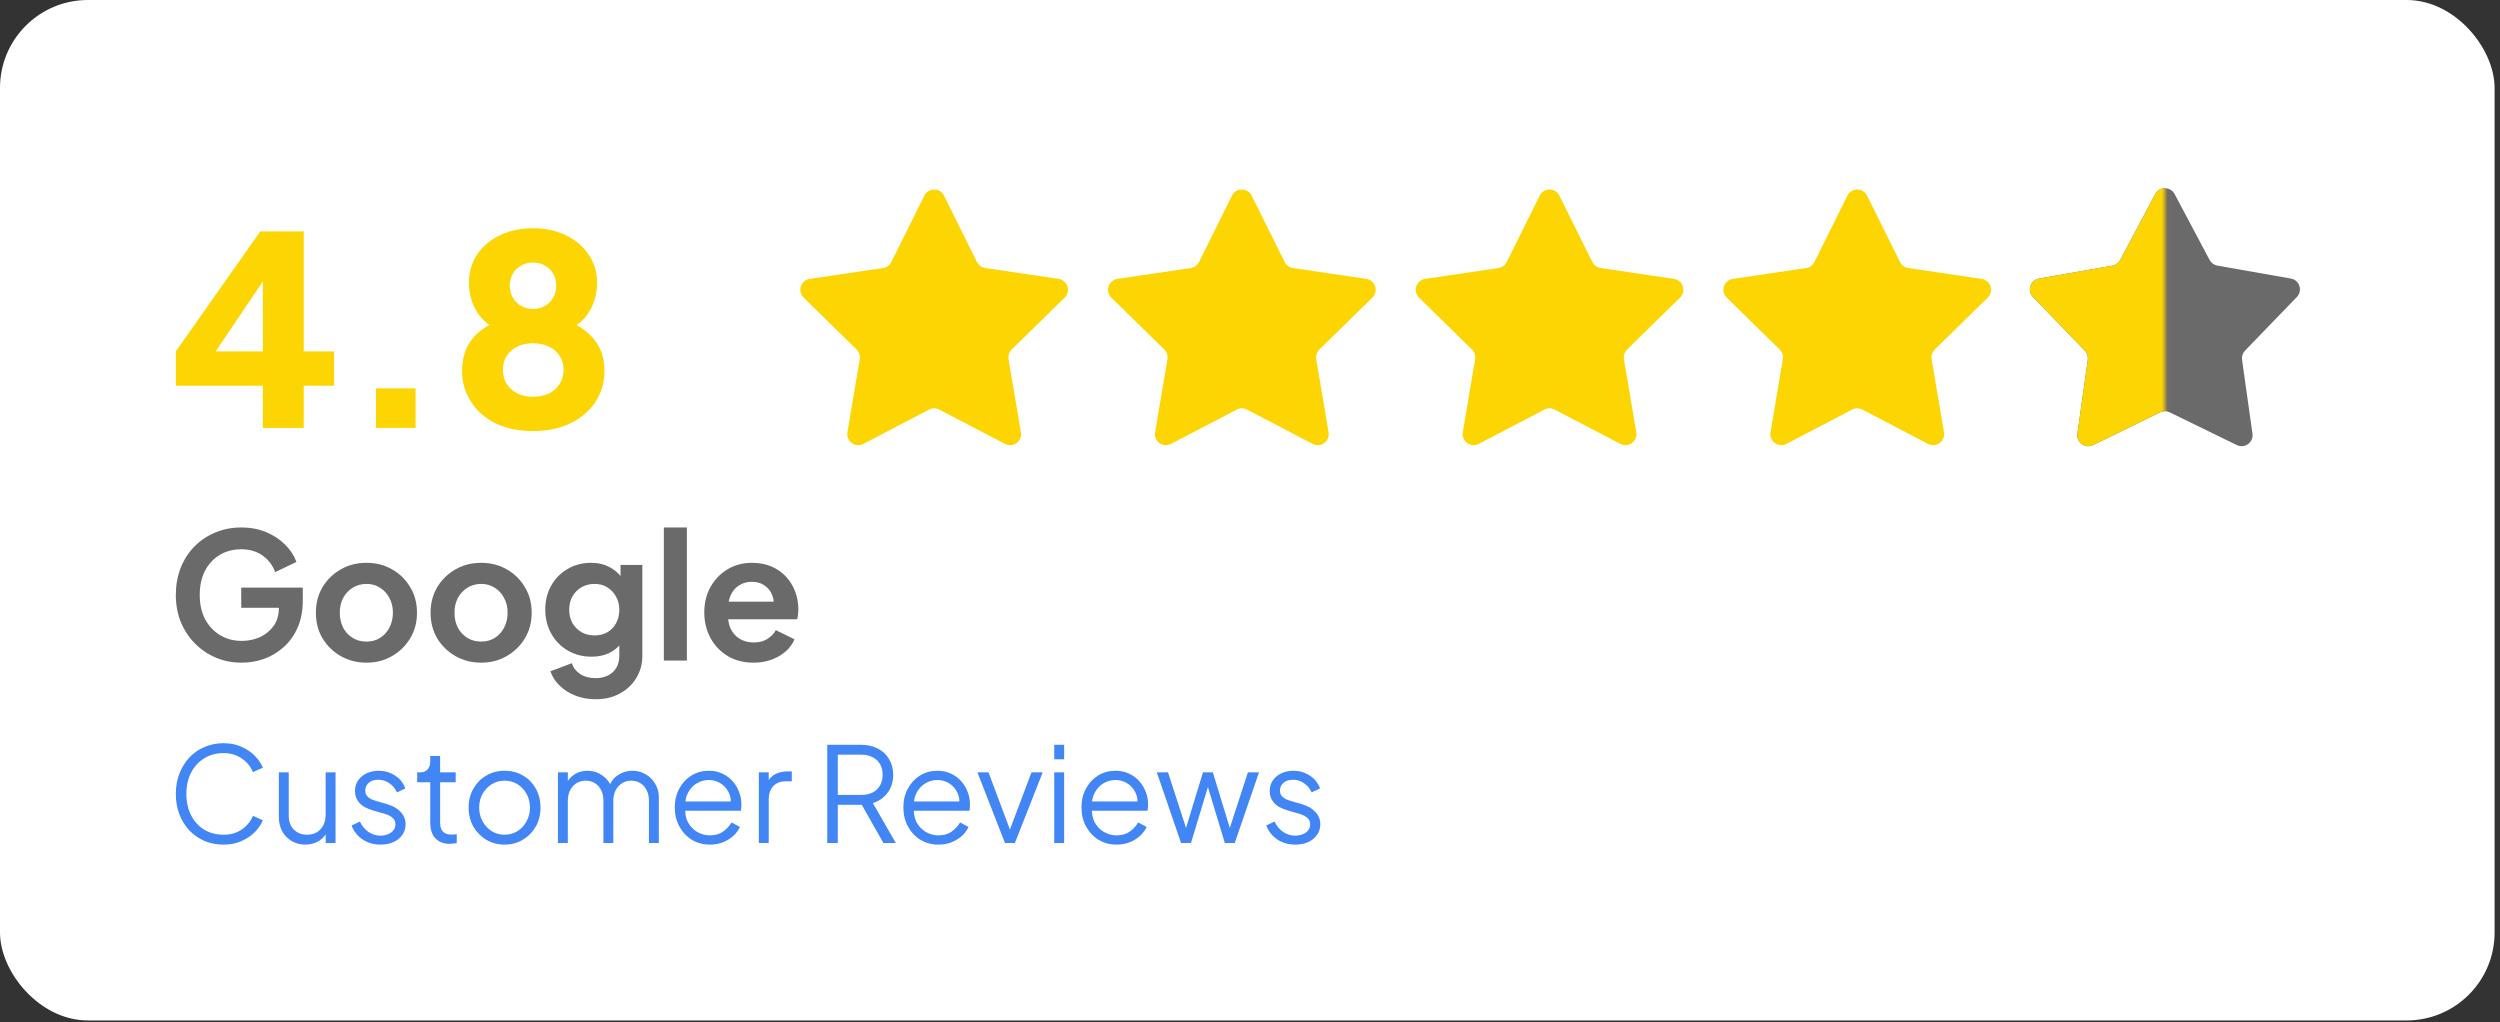 <?xml version="1.0" encoding="UTF-8"?> <svg xmlns="http://www.w3.org/2000/svg" width="455" height="186" viewBox="0 0 455 186" fill="none"><rect x="0" y="0" width="455" height="186" fill="#333333" stroke="none"/><rect width="454.015" height="185.72" rx="16" fill="white"></rect><path d="M97.008 78.456C94.32 78.456 92 77.96 90.048 76.968C88.128 75.976 86.656 74.648 85.632 72.984C84.608 71.32 84.096 69.512 84.096 67.56C84.096 65.224 84.704 63.272 85.92 61.704C87.168 60.136 88.992 58.952 91.392 58.152L90.912 59.976C89.216 59.464 87.856 58.408 86.832 56.808C85.84 55.208 85.344 53.432 85.344 51.48C85.344 49.56 85.84 47.848 86.832 46.344C87.824 44.84 89.2 43.672 90.96 42.84C92.72 41.976 94.736 41.544 97.008 41.544C99.28 41.544 101.28 41.976 103.008 42.84C104.768 43.672 106.144 44.84 107.136 46.344C108.16 47.848 108.672 49.56 108.672 51.48C108.672 53.432 108.176 55.208 107.184 56.808C106.192 58.408 104.832 59.48 103.104 60.024L102.672 58.104C105.072 59 106.896 60.232 108.144 61.8C109.392 63.336 110.016 65.272 110.016 67.608C110.016 69.56 109.488 71.368 108.432 73.032C107.408 74.664 105.92 75.976 103.968 76.968C102.016 77.96 99.696 78.456 97.008 78.456ZM97.008 72.216C98.128 72.216 99.104 72.008 99.936 71.592C100.768 71.176 101.408 70.6 101.856 69.864C102.336 69.128 102.576 68.28 102.576 67.32C102.576 66.328 102.336 65.48 101.856 64.776C101.408 64.04 100.768 63.48 99.936 63.096C99.104 62.68 98.128 62.472 97.008 62.472C95.92 62.472 94.96 62.68 94.128 63.096C93.328 63.48 92.688 64.04 92.208 64.776C91.76 65.48 91.536 66.328 91.536 67.32C91.536 68.28 91.76 69.128 92.208 69.864C92.688 70.6 93.328 71.176 94.128 71.592C94.96 72.008 95.92 72.216 97.008 72.216ZM97.008 56.232C97.872 56.232 98.608 56.04 99.216 55.656C99.856 55.272 100.352 54.76 100.704 54.12C101.056 53.48 101.232 52.776 101.232 52.008C101.232 51.208 101.056 50.488 100.704 49.848C100.352 49.208 99.856 48.712 99.216 48.36C98.608 47.976 97.872 47.784 97.008 47.784C96.176 47.784 95.44 47.976 94.8 48.36C94.16 48.712 93.664 49.208 93.312 49.848C92.96 50.488 92.784 51.208 92.784 52.008C92.784 52.776 92.96 53.48 93.312 54.12C93.664 54.76 94.16 55.272 94.8 55.656C95.44 56.04 96.176 56.232 97.008 56.232Z" fill="#FCD503"></path><path d="M68.438 77.88V70.68H75.638V77.88H68.438Z" fill="#FCD503"></path><path d="M47.84 77.88V70.2H32V63.96L47.36 42.12H55.28V63.96H60.8V70.2H55.28V77.88H47.84ZM37.424 66.648L36.032 63.96H47.84V47.88L49.712 48.456L37.424 66.648Z" fill="#FCD503"></path><path d="M168.225 35.605C168.96 34.125 171.071 34.125 171.807 35.605L177.813 47.693C178.104 48.279 178.663 48.686 179.311 48.781L192.663 50.758C194.298 51 194.951 53.008 193.77 54.165L184.13 63.612C183.662 64.07 183.449 64.728 183.558 65.374L185.804 78.683C186.079 80.313 184.371 81.554 182.906 80.789L170.942 74.54C170.361 74.237 169.67 74.237 169.09 74.54L157.126 80.789C155.661 81.554 153.952 80.313 154.228 78.683L156.474 65.374C156.583 64.728 156.369 64.07 155.901 63.612L146.261 54.165C145.081 53.008 145.733 51 147.368 50.758L160.72 48.781C161.368 48.686 161.927 48.279 162.219 47.693L168.225 35.605Z" fill="#FCD503"></path><path d="M224.225 35.605C224.96 34.125 227.071 34.125 227.807 35.605L233.813 47.693C234.104 48.279 234.663 48.686 235.311 48.781L248.663 50.758C250.298 51 250.951 53.008 249.77 54.165L240.13 63.612C239.662 64.07 239.449 64.728 239.558 65.374L241.804 78.683C242.079 80.313 240.371 81.554 238.906 80.789L226.942 74.54C226.361 74.237 225.67 74.237 225.09 74.54L213.126 80.789C211.661 81.554 209.952 80.313 210.228 78.683L212.474 65.374C212.583 64.728 212.369 64.07 211.901 63.612L202.261 54.165C201.081 53.008 201.733 51 203.368 50.758L216.72 48.781C217.368 48.686 217.927 48.279 218.219 47.693L224.225 35.605Z" fill="#FCD503"></path><path d="M280.225 35.605C280.96 34.125 283.071 34.125 283.807 35.605L289.813 47.693C290.104 48.279 290.663 48.686 291.311 48.781L304.663 50.758C306.298 51 306.951 53.008 305.77 54.165L296.13 63.612C295.662 64.07 295.449 64.728 295.558 65.374L297.804 78.683C298.079 80.313 296.371 81.554 294.906 80.789L282.942 74.54C282.361 74.237 281.67 74.237 281.09 74.54L269.126 80.789C267.661 81.554 265.952 80.313 266.228 78.683L268.474 65.374C268.583 64.728 268.369 64.07 267.901 63.612L258.261 54.165C257.081 53.008 257.733 51 259.368 50.758L272.72 48.781C273.368 48.686 273.927 48.279 274.219 47.693L280.225 35.605Z" fill="#FCD503"></path><path d="M336.225 35.605C336.96 34.125 339.071 34.125 339.807 35.605L345.813 47.693C346.104 48.279 346.663 48.686 347.311 48.781L360.663 50.758C362.298 51 362.951 53.008 361.77 54.165L352.13 63.612C351.662 64.07 351.449 64.728 351.558 65.374L353.804 78.683C354.079 80.313 352.371 81.554 350.906 80.789L338.942 74.54C338.361 74.237 337.67 74.237 337.09 74.54L325.126 80.789C323.661 81.554 321.952 80.313 322.228 78.683L324.474 65.374C324.583 64.728 324.369 64.07 323.901 63.612L314.261 54.165C313.081 53.008 313.733 51 315.368 50.758L328.72 48.781C329.368 48.686 329.927 48.279 330.219 47.693L336.225 35.605Z" fill="#FCD503"></path><path d="M392.249 35.326C393.001 33.91 395.03 33.91 395.782 35.326L402.149 47.313C402.438 47.857 402.962 48.238 403.569 48.345L416.936 50.695C418.515 50.973 419.142 52.902 418.028 54.055L408.595 63.814C408.167 64.257 407.967 64.873 408.053 65.484L409.948 78.924C410.172 80.511 408.53 81.704 407.09 81L394.893 75.044C394.339 74.774 393.692 74.774 393.138 75.044L380.941 81C379.501 81.704 377.86 80.511 378.083 78.924L379.979 65.484C380.065 64.873 379.865 64.257 379.436 63.814L370.003 54.055C368.889 52.902 369.516 50.973 371.095 50.695L384.463 48.345C385.07 48.238 385.594 47.857 385.883 47.313L392.249 35.326Z" fill="#6A6A6A"></path><mask id="mask0_5519_2983" style="mask-type:alpha" maskUnits="userSpaceOnUse" x="366" y="32" width="29" height="56"><rect x="366.016" y="32" width="28" height="56" fill="#D9D9D9"></rect></mask><g mask="url(#mask0_5519_2983)"><path d="M392.249 35.326C393.001 33.91 395.03 33.91 395.782 35.326L402.149 47.313C402.438 47.857 402.962 48.238 403.569 48.345L416.936 50.695C418.515 50.973 419.142 52.902 418.028 54.055L408.595 63.814C408.167 64.257 407.967 64.873 408.053 65.484L409.948 78.924C410.172 80.511 408.53 81.704 407.09 81L394.893 75.044C394.339 74.774 393.692 74.774 393.138 75.044L380.941 81C379.501 81.704 377.86 80.511 378.083 78.924L379.979 65.484C380.065 64.873 379.865 64.257 379.436 63.814L370.003 54.055C368.889 52.902 369.516 50.973 371.095 50.695L384.463 48.345C385.07 48.238 385.594 47.857 385.883 47.313L392.249 35.326Z" fill="#FCD503"></path></g><path d="M137.14 120.608C135.348 120.608 133.78 120.202 132.436 119.392C131.092 118.581 130.046 117.482 129.3 116.096C128.553 114.709 128.18 113.173 128.18 111.488C128.18 109.738 128.553 108.192 129.3 106.848C130.068 105.482 131.102 104.405 132.404 103.616C133.726 102.826 135.198 102.432 136.82 102.432C138.185 102.432 139.38 102.656 140.404 103.104C141.449 103.552 142.334 104.17 143.06 104.96C143.785 105.749 144.34 106.656 144.724 107.68C145.108 108.682 145.3 109.77 145.3 110.944C145.3 111.242 145.278 111.552 145.236 111.872C145.214 112.192 145.161 112.469 145.076 112.704H131.636V109.504H142.708L140.724 111.008C140.916 110.026 140.862 109.152 140.564 108.384C140.286 107.616 139.817 107.008 139.156 106.56C138.516 106.112 137.737 105.888 136.82 105.888C135.945 105.888 135.166 106.112 134.484 106.56C133.801 106.986 133.278 107.626 132.916 108.48C132.574 109.312 132.446 110.325 132.532 111.52C132.446 112.586 132.585 113.536 132.948 114.368C133.332 115.178 133.886 115.808 134.612 116.256C135.358 116.704 136.212 116.928 137.172 116.928C138.132 116.928 138.942 116.725 139.604 116.32C140.286 115.914 140.82 115.37 141.204 114.688L144.596 116.352C144.254 117.184 143.721 117.92 142.996 118.56C142.27 119.2 141.406 119.701 140.404 120.064C139.422 120.426 138.334 120.608 137.14 120.608Z" fill="#6A6A6A"></path><path d="M120.82 120.224V96H125.012V120.224H120.82Z" fill="#6A6A6A"></path><path d="M108.394 127.264C107.093 127.264 105.888 127.05 104.778 126.624C103.669 126.197 102.709 125.6 101.898 124.832C101.109 124.085 100.533 123.2 100.17 122.176L104.074 120.704C104.33 121.514 104.832 122.165 105.578 122.656C106.346 123.168 107.285 123.424 108.394 123.424C109.248 123.424 109.994 123.264 110.634 122.944C111.296 122.624 111.808 122.154 112.17 121.536C112.533 120.938 112.714 120.213 112.714 119.36V115.392L113.514 116.352C112.917 117.397 112.117 118.186 111.114 118.72C110.112 119.253 108.97 119.52 107.69 119.52C106.069 119.52 104.618 119.146 103.338 118.4C102.058 117.653 101.056 116.629 100.33 115.328C99.605 114.026 99.242 112.565 99.242 110.944C99.242 109.301 99.605 107.84 100.33 106.56C101.056 105.28 102.048 104.277 103.306 103.552C104.565 102.805 105.994 102.432 107.594 102.432C108.896 102.432 110.037 102.709 111.018 103.264C112.021 103.797 112.853 104.576 113.514 105.6L112.938 106.656V102.816H116.906V119.36C116.906 120.874 116.533 122.229 115.786 123.424C115.061 124.618 114.058 125.557 112.778 126.24C111.52 126.922 110.058 127.264 108.394 127.264ZM108.202 115.648C109.098 115.648 109.877 115.456 110.538 115.072C111.221 114.666 111.754 114.112 112.138 113.408C112.522 112.704 112.714 111.893 112.714 110.976C112.714 110.08 112.512 109.28 112.106 108.576C111.722 107.85 111.189 107.285 110.506 106.88C109.845 106.474 109.077 106.272 108.202 106.272C107.328 106.272 106.538 106.474 105.834 106.88C105.13 107.285 104.576 107.85 104.17 108.576C103.786 109.28 103.594 110.08 103.594 110.976C103.594 111.872 103.786 112.672 104.17 113.376C104.576 114.08 105.12 114.634 105.802 115.04C106.506 115.445 107.306 115.648 108.202 115.648Z" fill="#6A6A6A"></path><path d="M87.583 120.608C85.876 120.608 84.319 120.213 82.911 119.424C81.525 118.634 80.415 117.557 79.583 116.192C78.772 114.826 78.367 113.269 78.367 111.52C78.367 109.77 78.772 108.213 79.583 106.848C80.415 105.482 81.525 104.405 82.911 103.616C84.298 102.826 85.855 102.432 87.583 102.432C89.29 102.432 90.837 102.826 92.223 103.616C93.61 104.405 94.709 105.482 95.519 106.848C96.351 108.192 96.767 109.749 96.767 111.52C96.767 113.269 96.351 114.826 95.519 116.192C94.687 117.557 93.578 118.634 92.191 119.424C90.805 120.213 89.269 120.608 87.583 120.608ZM87.583 116.768C88.522 116.768 89.343 116.544 90.047 116.096C90.772 115.648 91.338 115.029 91.743 114.24C92.17 113.429 92.383 112.522 92.383 111.52C92.383 110.496 92.17 109.6 91.743 108.832C91.338 108.042 90.772 107.424 90.047 106.976C89.343 106.506 88.522 106.272 87.583 106.272C86.623 106.272 85.781 106.506 85.055 106.976C84.33 107.424 83.754 108.042 83.327 108.832C82.922 109.6 82.719 110.496 82.719 111.52C82.719 112.522 82.922 113.429 83.327 114.24C83.754 115.029 84.33 115.648 85.055 116.096C85.781 116.544 86.623 116.768 87.583 116.768Z" fill="#6A6A6A"></path><path d="M66.708 120.608C65.001 120.608 63.444 120.213 62.036 119.424C60.65 118.634 59.54 117.557 58.708 116.192C57.898 114.826 57.492 113.269 57.492 111.52C57.492 109.77 57.898 108.213 58.708 106.848C59.54 105.482 60.65 104.405 62.036 103.616C63.423 102.826 64.98 102.432 66.708 102.432C68.415 102.432 69.962 102.826 71.348 103.616C72.735 104.405 73.834 105.482 74.644 106.848C75.476 108.192 75.892 109.749 75.892 111.52C75.892 113.269 75.476 114.826 74.644 116.192C73.812 117.557 72.703 118.634 71.316 119.424C69.93 120.213 68.394 120.608 66.708 120.608ZM66.708 116.768C67.647 116.768 68.468 116.544 69.172 116.096C69.897 115.648 70.463 115.029 70.868 114.24C71.295 113.429 71.508 112.522 71.508 111.52C71.508 110.496 71.295 109.6 70.868 108.832C70.463 108.042 69.897 107.424 69.172 106.976C68.468 106.506 67.647 106.272 66.708 106.272C65.748 106.272 64.906 106.506 64.18 106.976C63.455 107.424 62.879 108.042 62.452 108.832C62.047 109.6 61.844 110.496 61.844 111.52C61.844 112.522 62.047 113.429 62.452 114.24C62.879 115.029 63.455 115.648 64.18 116.096C64.906 116.544 65.748 116.768 66.708 116.768Z" fill="#6A6A6A"></path><path d="M44 120.608C42.293 120.608 40.715 120.299 39.264 119.68C37.813 119.061 36.544 118.197 35.456 117.088C34.368 115.979 33.515 114.677 32.896 113.184C32.299 111.691 32 110.059 32 108.288C32 106.517 32.288 104.885 32.864 103.392C33.461 101.877 34.293 100.576 35.36 99.488C36.448 98.379 37.717 97.525 39.168 96.928C40.619 96.309 42.197 96 43.904 96C45.611 96 47.136 96.288 48.48 96.864C49.845 97.44 50.997 98.208 51.936 99.168C52.875 100.107 53.547 101.141 53.952 102.272L50.08 104.128C49.632 102.891 48.875 101.888 47.808 101.12C46.741 100.352 45.44 99.968 43.904 99.968C42.411 99.968 41.088 100.32 39.936 101.024C38.805 101.728 37.92 102.699 37.28 103.936C36.661 105.173 36.352 106.624 36.352 108.288C36.352 109.952 36.672 111.413 37.312 112.672C37.973 113.909 38.88 114.88 40.032 115.584C41.184 116.288 42.507 116.64 44 116.64C45.216 116.64 46.336 116.405 47.36 115.936C48.384 115.445 49.205 114.763 49.824 113.888C50.443 112.992 50.752 111.936 50.752 110.72V108.896L52.736 110.624H43.904V106.944H55.104V109.344C55.104 111.179 54.795 112.8 54.176 114.208C53.557 115.616 52.715 116.8 51.648 117.76C50.603 118.699 49.419 119.413 48.096 119.904C46.773 120.373 45.408 120.608 44 120.608Z" fill="#6A6A6A"></path><path d="M235.713 153.719C234.481 153.719 233.401 153.407 232.473 152.783C231.545 152.159 230.873 151.311 230.457 150.239L231.969 149.519C232.337 150.303 232.849 150.927 233.505 151.391C234.177 151.855 234.913 152.087 235.713 152.087C236.481 152.087 237.129 151.903 237.657 151.535C238.185 151.151 238.449 150.655 238.449 150.047C238.449 149.599 238.321 149.247 238.065 148.991C237.809 148.719 237.513 148.511 237.177 148.367C236.841 148.223 236.545 148.119 236.289 148.055L234.441 147.527C233.257 147.191 232.401 146.719 231.873 146.111C231.345 145.503 231.081 144.799 231.081 143.999C231.081 143.247 231.273 142.591 231.657 142.031C232.041 141.471 232.561 141.039 233.217 140.735C233.873 140.431 234.601 140.279 235.401 140.279C236.489 140.279 237.473 140.567 238.353 141.143C239.249 141.703 239.881 142.487 240.249 143.495L238.713 144.215C238.393 143.495 237.929 142.935 237.321 142.535C236.729 142.119 236.065 141.911 235.329 141.911C234.609 141.911 234.033 142.095 233.601 142.463C233.169 142.831 232.953 143.295 232.953 143.855C232.953 144.287 233.065 144.631 233.289 144.887C233.513 145.143 233.769 145.335 234.057 145.463C234.361 145.591 234.625 145.687 234.849 145.751L236.985 146.375C238.025 146.679 238.833 147.151 239.409 147.791C240.001 148.431 240.297 149.183 240.297 150.047C240.297 150.751 240.097 151.383 239.697 151.943C239.313 152.503 238.777 152.943 238.089 153.263C237.401 153.567 236.609 153.719 235.713 153.719Z" fill="#4285F4"></path><path d="M214.955 153.431L210.539 140.567H212.579L216.227 151.823H215.507L218.939 140.567H220.739L224.171 151.823H223.451L227.123 140.567H229.139L224.723 153.431H222.923L219.587 142.415H220.091L216.755 153.431H214.955Z" fill="#4285F4"></path><path d="M203.214 153.719C202.014 153.719 200.926 153.431 199.95 152.855C198.99 152.263 198.23 151.455 197.67 150.431C197.11 149.407 196.83 148.247 196.83 146.951C196.83 145.655 197.102 144.511 197.646 143.519C198.19 142.511 198.926 141.719 199.854 141.143C200.798 140.567 201.854 140.279 203.022 140.279C203.95 140.279 204.774 140.455 205.494 140.807C206.23 141.143 206.854 141.607 207.366 142.199C207.878 142.775 208.27 143.431 208.542 144.167C208.814 144.887 208.95 145.631 208.95 146.399C208.95 146.559 208.942 146.743 208.926 146.951C208.91 147.143 208.886 147.343 208.854 147.551H197.982V145.871H207.822L206.958 146.591C207.102 145.711 206.998 144.927 206.646 144.239C206.31 143.535 205.822 142.983 205.182 142.583C204.542 142.167 203.822 141.959 203.022 141.959C202.222 141.959 201.478 142.167 200.79 142.583C200.118 142.999 199.59 143.583 199.206 144.335C198.822 145.071 198.67 145.951 198.75 146.975C198.67 147.999 198.83 148.895 199.23 149.663C199.646 150.415 200.206 150.999 200.91 151.415C201.63 151.831 202.398 152.039 203.214 152.039C204.158 152.039 204.95 151.815 205.59 151.367C206.23 150.919 206.75 150.359 207.15 149.687L208.686 150.503C208.43 151.079 208.038 151.615 207.51 152.111C206.982 152.591 206.35 152.983 205.614 153.287C204.894 153.575 204.094 153.719 203.214 153.719Z" fill="#4285F4"></path><path d="M191.873 153.432V140.568H193.673V153.432H191.873ZM191.873 138.192V135.552H193.673V138.192H191.873Z" fill="#4285F4"></path><path d="M182.907 153.431L177.891 140.567H179.907L184.131 151.847H183.483L187.731 140.567H189.771L184.707 153.431H182.907Z" fill="#4285F4"></path><path d="M170.8 153.719C169.6 153.719 168.512 153.431 167.536 152.855C166.576 152.263 165.816 151.455 165.256 150.431C164.696 149.407 164.416 148.247 164.416 146.951C164.416 145.655 164.688 144.511 165.232 143.519C165.776 142.511 166.512 141.719 167.44 141.143C168.384 140.567 169.44 140.279 170.608 140.279C171.536 140.279 172.36 140.455 173.08 140.807C173.816 141.143 174.44 141.607 174.952 142.199C175.464 142.775 175.856 143.431 176.128 144.167C176.4 144.887 176.536 145.631 176.536 146.399C176.536 146.559 176.528 146.743 176.512 146.951C176.496 147.143 176.472 147.343 176.44 147.551H165.568V145.871H175.408L174.544 146.591C174.688 145.711 174.584 144.927 174.232 144.239C173.896 143.535 173.408 142.983 172.768 142.583C172.128 142.167 171.408 141.959 170.608 141.959C169.808 141.959 169.064 142.167 168.376 142.583C167.704 142.999 167.176 143.583 166.792 144.335C166.408 145.071 166.256 145.951 166.336 146.975C166.256 147.999 166.416 148.895 166.816 149.663C167.232 150.415 167.792 150.999 168.496 151.415C169.216 151.831 169.984 152.039 170.8 152.039C171.744 152.039 172.536 151.815 173.176 151.367C173.816 150.919 174.336 150.359 174.736 149.687L176.272 150.503C176.016 151.079 175.624 151.615 175.096 152.111C174.568 152.591 173.936 152.983 173.2 153.287C172.48 153.575 171.68 153.719 170.8 153.719Z" fill="#4285F4"></path><path d="M150.559 153.432V135.552H156.703C157.871 135.552 158.895 135.784 159.775 136.248C160.655 136.696 161.335 137.336 161.815 138.168C162.311 138.984 162.559 139.936 162.559 141.024C162.559 142.288 162.223 143.368 161.551 144.264C160.895 145.16 159.999 145.792 158.863 146.16L163.039 153.432H160.783L156.415 145.728L157.711 146.472H152.479V153.432H150.559ZM152.479 144.672H156.799C157.567 144.672 158.239 144.528 158.815 144.24C159.391 143.936 159.839 143.512 160.159 142.968C160.479 142.408 160.639 141.752 160.639 141C160.639 140.248 160.479 139.6 160.159 139.056C159.839 138.512 159.391 138.096 158.815 137.808C158.239 137.504 157.567 137.352 156.799 137.352H152.479V144.672Z" fill="#4285F4"></path><path d="M138.107 153.431V140.567H139.907V142.679L139.667 142.367C139.971 141.759 140.427 141.279 141.035 140.927C141.659 140.575 142.411 140.399 143.291 140.399H144.107V142.199H142.979C142.051 142.199 141.307 142.487 140.747 143.063C140.187 143.639 139.907 144.455 139.907 145.511V153.431H138.107Z" fill="#4285F4"></path><path d="M129.198 153.719C127.998 153.719 126.91 153.431 125.934 152.855C124.974 152.263 124.214 151.455 123.654 150.431C123.094 149.407 122.814 148.247 122.814 146.951C122.814 145.655 123.086 144.511 123.63 143.519C124.174 142.511 124.91 141.719 125.838 141.143C126.782 140.567 127.838 140.279 129.006 140.279C129.934 140.279 130.758 140.455 131.478 140.807C132.214 141.143 132.838 141.607 133.35 142.199C133.862 142.775 134.254 143.431 134.526 144.167C134.798 144.887 134.934 145.631 134.934 146.399C134.934 146.559 134.926 146.743 134.91 146.951C134.894 147.143 134.87 147.343 134.838 147.551H123.966V145.871H133.806L132.942 146.591C133.086 145.711 132.982 144.927 132.63 144.239C132.294 143.535 131.806 142.983 131.166 142.583C130.526 142.167 129.806 141.959 129.006 141.959C128.206 141.959 127.462 142.167 126.774 142.583C126.102 142.999 125.574 143.583 125.19 144.335C124.806 145.071 124.654 145.951 124.734 146.975C124.654 147.999 124.814 148.895 125.214 149.663C125.63 150.415 126.19 150.999 126.894 151.415C127.614 151.831 128.382 152.039 129.198 152.039C130.142 152.039 130.934 151.815 131.574 151.367C132.214 150.919 132.734 150.359 133.134 149.687L134.67 150.503C134.414 151.079 134.022 151.615 133.494 152.111C132.966 152.591 132.334 152.983 131.598 153.287C130.878 153.575 130.078 153.719 129.198 153.719Z" fill="#4285F4"></path><path d="M101.545 153.431V140.567H103.345V143.015L103.057 142.655C103.409 141.903 103.929 141.319 104.617 140.903C105.321 140.487 106.089 140.279 106.921 140.279C107.913 140.279 108.809 140.559 109.609 141.119C110.409 141.679 110.977 142.407 111.313 143.303L110.809 143.327C111.129 142.335 111.681 141.583 112.465 141.071C113.265 140.543 114.145 140.279 115.105 140.279C115.969 140.279 116.761 140.487 117.481 140.903C118.217 141.319 118.801 141.895 119.233 142.631C119.681 143.351 119.905 144.167 119.905 145.079V153.431H118.105V145.775C118.105 144.991 117.961 144.327 117.673 143.783C117.401 143.239 117.025 142.823 116.545 142.535C116.065 142.231 115.513 142.079 114.889 142.079C114.281 142.079 113.729 142.231 113.233 142.535C112.737 142.823 112.345 143.247 112.057 143.807C111.769 144.351 111.625 145.007 111.625 145.775V153.431H109.825V145.775C109.825 144.991 109.681 144.327 109.393 143.783C109.121 143.239 108.745 142.823 108.265 142.535C107.785 142.231 107.233 142.079 106.609 142.079C105.985 142.079 105.425 142.231 104.929 142.535C104.449 142.823 104.065 143.247 103.777 143.807C103.489 144.351 103.345 145.007 103.345 145.775V153.431H101.545Z" fill="#4285F4"></path><path d="M91.843 153.719C90.627 153.719 89.523 153.431 88.531 152.855C87.539 152.263 86.747 151.463 86.155 150.455C85.579 149.431 85.291 148.271 85.291 146.975C85.291 145.695 85.579 144.551 86.155 143.543C86.731 142.535 87.507 141.743 88.483 141.167C89.475 140.575 90.595 140.279 91.843 140.279C93.091 140.279 94.203 140.567 95.179 141.143C96.171 141.719 96.947 142.511 97.507 143.519C98.083 144.527 98.371 145.679 98.371 146.975C98.371 148.287 98.075 149.455 97.483 150.479C96.891 151.487 96.099 152.279 95.107 152.855C94.131 153.431 93.043 153.719 91.843 153.719ZM91.843 151.919C92.707 151.919 93.483 151.703 94.171 151.271C94.875 150.839 95.427 150.247 95.827 149.495C96.243 148.743 96.451 147.903 96.451 146.975C96.451 146.047 96.243 145.215 95.827 144.479C95.427 143.743 94.875 143.159 94.171 142.727C93.483 142.295 92.707 142.079 91.843 142.079C90.979 142.079 90.195 142.295 89.491 142.727C88.803 143.159 88.251 143.743 87.835 144.479C87.419 145.215 87.211 146.047 87.211 146.975C87.211 147.903 87.419 148.743 87.835 149.495C88.251 150.247 88.803 150.839 89.491 151.271C90.195 151.703 90.979 151.919 91.843 151.919Z" fill="#4285F4"></path><path d="M81.902 153.576C80.75 153.576 79.862 153.24 79.238 152.568C78.614 151.896 78.302 150.936 78.302 149.688V142.368H75.926V140.568H76.526C77.07 140.568 77.502 140.392 77.822 140.04C78.142 139.672 78.302 139.216 78.302 138.672V137.592H80.102V140.568H82.934V142.368H80.102V149.688C80.102 150.12 80.166 150.504 80.294 150.84C80.422 151.16 80.638 151.416 80.942 151.608C81.262 151.8 81.686 151.896 82.214 151.896C82.342 151.896 82.494 151.888 82.67 151.872C82.846 151.856 82.998 151.84 83.126 151.824V153.432C82.934 153.48 82.718 153.512 82.478 153.528C82.238 153.56 82.046 153.576 81.902 153.576Z" fill="#4285F4"></path><path d="M69.237 153.719C68.004 153.719 66.924 153.407 65.996 152.783C65.069 152.159 64.397 151.311 63.98 150.239L65.493 149.519C65.861 150.303 66.373 150.927 67.028 151.391C67.701 151.855 68.436 152.087 69.237 152.087C70.004 152.087 70.653 151.903 71.18 151.535C71.709 151.151 71.972 150.655 71.972 150.047C71.972 149.599 71.844 149.247 71.588 148.991C71.332 148.719 71.037 148.511 70.701 148.367C70.365 148.223 70.069 148.119 69.812 148.055L67.965 147.527C66.781 147.191 65.924 146.719 65.397 146.111C64.868 145.503 64.605 144.799 64.605 143.999C64.605 143.247 64.796 142.591 65.18 142.031C65.564 141.471 66.085 141.039 66.74 140.735C67.397 140.431 68.124 140.279 68.924 140.279C70.013 140.279 70.996 140.567 71.876 141.143C72.772 141.703 73.404 142.487 73.772 143.495L72.237 144.215C71.916 143.495 71.453 142.935 70.844 142.535C70.252 142.119 69.588 141.911 68.853 141.911C68.132 141.911 67.556 142.095 67.124 142.463C66.692 142.831 66.477 143.295 66.477 143.855C66.477 144.287 66.588 144.631 66.812 144.887C67.037 145.143 67.293 145.335 67.581 145.463C67.885 145.591 68.148 145.687 68.373 145.751L70.508 146.375C71.549 146.679 72.356 147.151 72.933 147.791C73.525 148.431 73.82 149.183 73.82 150.047C73.82 150.751 73.621 151.383 73.221 151.943C72.837 152.503 72.3 152.943 71.612 153.263C70.924 153.567 70.132 153.719 69.237 153.719Z" fill="#4285F4"></path><path d="M55.574 153.719C54.678 153.719 53.862 153.511 53.126 153.095C52.39 152.663 51.806 152.071 51.374 151.319C50.958 150.551 50.75 149.671 50.75 148.679V140.567H52.55V148.463C52.55 149.151 52.686 149.759 52.958 150.287C53.246 150.799 53.638 151.199 54.134 151.487C54.646 151.775 55.23 151.919 55.886 151.919C56.542 151.919 57.126 151.775 57.638 151.487C58.15 151.183 58.55 150.759 58.838 150.215C59.126 149.655 59.27 148.991 59.27 148.223V140.567H61.07V153.431H59.27V150.935L59.678 151.031C59.374 151.863 58.854 152.519 58.118 152.999C57.382 153.479 56.534 153.719 55.574 153.719Z" fill="#4285F4"></path><path d="M40.688 153.72C39.424 153.72 38.264 153.496 37.208 153.048C36.152 152.584 35.232 151.944 34.448 151.128C33.68 150.296 33.08 149.32 32.648 148.2C32.216 147.08 32 145.848 32 144.504C32 143.16 32.216 141.928 32.648 140.808C33.08 139.688 33.68 138.712 34.448 137.88C35.232 137.048 36.152 136.408 37.208 135.96C38.264 135.496 39.424 135.264 40.688 135.264C41.904 135.264 42.992 135.48 43.952 135.912C44.928 136.344 45.744 136.904 46.4 137.592C47.072 138.264 47.552 138.976 47.84 139.728L46.04 140.52C45.592 139.48 44.904 138.648 43.976 138.024C43.064 137.384 41.968 137.064 40.688 137.064C39.376 137.064 38.208 137.376 37.184 138C36.16 138.624 35.36 139.496 34.784 140.616C34.208 141.72 33.92 143.016 33.92 144.504C33.92 145.976 34.208 147.272 34.784 148.392C35.36 149.512 36.16 150.384 37.184 151.008C38.208 151.616 39.376 151.92 40.688 151.92C41.968 151.92 43.064 151.608 43.976 150.984C44.904 150.36 45.592 149.528 46.04 148.488L47.84 149.28C47.552 150.016 47.072 150.728 46.4 151.416C45.744 152.088 44.928 152.64 43.952 153.072C42.992 153.504 41.904 153.72 40.688 153.72Z" fill="#4285F4"></path></svg> 